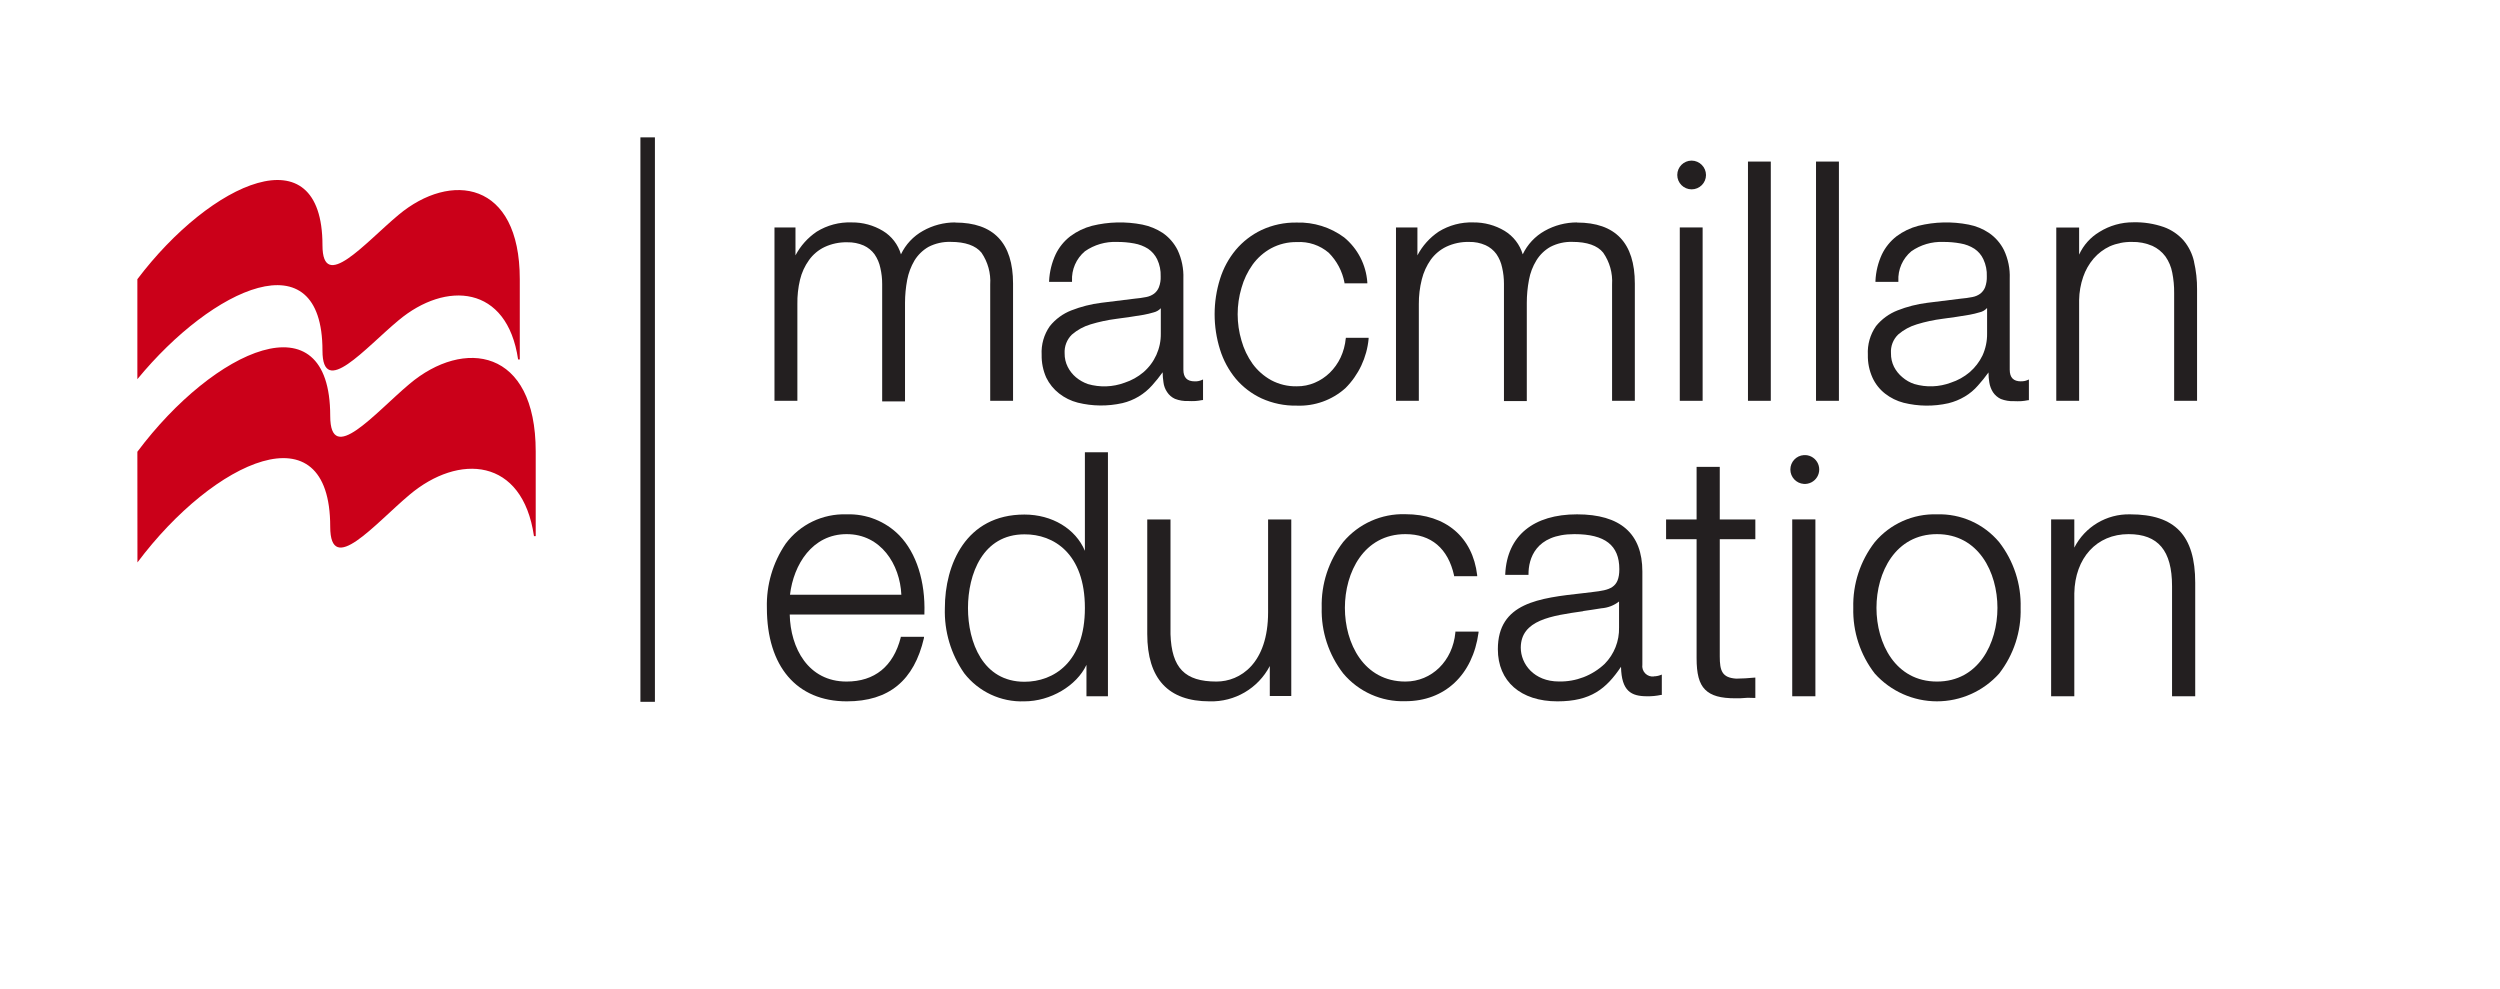 <?xml version="1.0" encoding="UTF-8"?>
<svg width="182px" height="72px" viewBox="0 0 182 72" version="1.1" xmlns="http://www.w3.org/2000/svg" xmlns:xlink="http://www.w3.org/1999/xlink">
    <!-- Generator: Sketch 58 (84663) - https://sketch.com -->
    <title>Logo Small</title>
    <desc>Created with Sketch.</desc>
    <defs>
        <path d="M0,20.388 C5.587,12.923 14.04,9.07 14.04,17.777 C14.04,21.446 17.277,17.585 19.804,15.457 C23.768,12.114 29,12.847 29,20.37 L29,20.37 L29,26.531 L28.873,26.531 C28.045,20.815 23.406,20.488 19.804,23.527 C17.277,25.652 14.04,29.516 14.04,25.841 C14.04,17.144 5.591,20.987 0.006,28.444 L0.006,28.444 Z M0,7.826 C5.363,0.733 13.476,-2.924 13.476,5.353 C13.476,8.845 16.584,5.171 19.01,3.146 C22.816,-0.039 27.84,0.663 27.84,7.818 L27.84,7.818 L27.84,13.67 L27.718,13.67 C26.923,8.243 22.469,7.929 19.01,10.823 C16.584,12.84 13.476,16.519 13.476,13.027 C13.476,4.752 5.479,8.432 0,15.104 L0,15.104 Z" id="path-1"></path>
    </defs>
    <g id="Logo-Small" stroke="none" stroke-width="1" fill="none" fill-rule="evenodd">
        <g id="Logo" transform="translate(10, 10)">
            <g id="SpinnerIntactive" transform="translate(0, 2.5)">
                <g>
                    <mask id="mask-2" fill="white">
                        <use xlink:href="#path-1"></use>
                    </mask>
                    <use id="Combined-Shape" fill="#CB0019" xlink:href="#path-1"></use>
                </g>
            </g>
            <path d="M59.541,6.192 C58.716,6.191 57.905,6.403 57.188,6.809 C56.49,7.198 55.931,7.795 55.589,8.516 C55.381,7.803 54.913,7.193 54.276,6.809 C53.592,6.397 52.806,6.183 52.007,6.192 C51.11,6.158 50.224,6.392 49.461,6.863 C48.809,7.302 48.277,7.896 47.911,8.59 L47.911,6.558 L46.382,6.558 L46.382,19.179 L48.049,19.179 L48.049,12.143 C48.039,11.544 48.103,10.945 48.242,10.362 C48.365,9.847 48.588,9.361 48.898,8.931 C49.189,8.525 49.577,8.199 50.028,7.984 C50.545,7.743 51.111,7.625 51.681,7.638 C52.095,7.628 52.506,7.709 52.885,7.875 C53.197,8.019 53.467,8.239 53.669,8.516 C53.874,8.814 54.017,9.15 54.089,9.503 C54.18,9.891 54.225,10.289 54.222,10.688 L54.222,19.224 L55.885,19.224 L55.885,12.044 C55.887,11.485 55.939,10.927 56.043,10.377 C56.138,9.878 56.318,9.399 56.576,8.961 C56.828,8.553 57.177,8.213 57.592,7.974 C58.09,7.717 58.646,7.592 59.206,7.609 C60.271,7.609 61.026,7.875 61.451,8.393 C61.917,9.073 62.141,9.89 62.087,10.712 L62.087,19.179 L63.75,19.179 L63.75,10.643 C63.75,7.683 62.334,6.202 59.541,6.202" id="Path" fill="#231F20" fill-rule="nonzero"></path>
            <path d="M76.974,17.763 C76.421,17.763 76.15,17.487 76.15,16.91 L76.15,10.278 C76.177,9.564 76.033,8.853 75.73,8.206 C75.479,7.705 75.106,7.275 74.645,6.957 C74.194,6.663 73.692,6.457 73.164,6.35 C71.951,6.113 70.699,6.143 69.498,6.439 C68.928,6.589 68.392,6.847 67.919,7.199 C67.461,7.552 67.092,8.008 66.844,8.531 C66.567,9.134 66.408,9.784 66.375,10.446 L66.375,10.52 L68.043,10.52 L68.043,10.451 C68.001,9.625 68.348,8.827 68.98,8.294 C69.661,7.819 70.479,7.579 71.309,7.613 C71.731,7.61 72.152,7.646 72.567,7.722 C72.928,7.785 73.274,7.917 73.584,8.112 C73.867,8.307 74.095,8.572 74.245,8.882 C74.426,9.268 74.513,9.693 74.497,10.12 C74.509,10.391 74.465,10.661 74.368,10.914 C74.295,11.1 74.172,11.262 74.013,11.383 C73.843,11.505 73.647,11.588 73.441,11.625 C73.164,11.68 72.884,11.719 72.602,11.743 L70.169,12.044 C69.424,12.138 68.693,12.323 67.993,12.597 C67.381,12.835 66.841,13.23 66.429,13.742 C66.001,14.35 65.79,15.086 65.832,15.829 C65.821,16.401 65.935,16.969 66.168,17.492 C66.388,17.943 66.709,18.338 67.105,18.646 C67.505,18.959 67.966,19.186 68.457,19.312 C69.525,19.577 70.64,19.589 71.714,19.347 C72.55,19.149 73.305,18.698 73.875,18.054 C74.147,17.751 74.403,17.433 74.64,17.102 C74.644,17.345 74.663,17.587 74.699,17.827 C74.729,18.084 74.82,18.329 74.965,18.543 C75.105,18.759 75.304,18.93 75.538,19.036 C75.843,19.154 76.169,19.208 76.495,19.194 C76.673,19.203 76.85,19.203 77.028,19.194 C77.166,19.194 77.319,19.155 77.521,19.125 L77.581,19.125 L77.581,17.625 L77.482,17.669 C77.322,17.738 77.148,17.77 76.974,17.763 M74.507,12.444 L74.507,14.28 C74.524,15.362 74.059,16.396 73.238,17.102 C72.836,17.441 72.372,17.699 71.872,17.862 C71.015,18.18 70.08,18.214 69.202,17.961 C68.884,17.85 68.588,17.683 68.329,17.467 C68.081,17.258 67.878,17.001 67.732,16.712 C67.578,16.406 67.5,16.068 67.505,15.725 C67.476,15.215 67.668,14.717 68.033,14.359 C68.429,14.017 68.893,13.763 69.395,13.613 C70.003,13.429 70.625,13.295 71.255,13.214 C71.946,13.125 72.612,13.026 73.253,12.918 C73.503,12.872 73.75,12.813 73.993,12.74 C74.19,12.692 74.369,12.588 74.507,12.439 L74.507,12.444 Z" id="Shape" fill="#231F20" fill-rule="nonzero"></path>
            <path d="M87.972,14.63 C87.928,15.117 87.799,15.593 87.592,16.036 C87.397,16.446 87.132,16.819 86.808,17.137 C86.492,17.444 86.123,17.69 85.717,17.862 C85.306,18.038 84.862,18.127 84.414,18.123 C83.76,18.139 83.112,17.984 82.535,17.674 C82.005,17.379 81.546,16.974 81.188,16.485 C80.824,15.975 80.552,15.406 80.383,14.803 C80.008,13.545 80.008,12.206 80.383,10.949 C80.552,10.346 80.824,9.777 81.188,9.266 C81.543,8.776 82.003,8.369 82.535,8.077 C83.112,7.768 83.759,7.612 84.414,7.623 C85.259,7.573 86.091,7.852 86.734,8.403 C87.324,8.996 87.723,9.752 87.878,10.574 L87.878,10.628 L89.541,10.628 L89.541,10.549 C89.45,9.275 88.84,8.095 87.854,7.283 C86.856,6.545 85.64,6.164 84.4,6.202 C83.516,6.187 82.64,6.372 81.839,6.745 C81.118,7.088 80.479,7.581 79.964,8.191 C79.448,8.813 79.059,9.531 78.819,10.303 C78.293,11.979 78.293,13.777 78.819,15.454 C79.059,16.227 79.448,16.946 79.964,17.571 C80.478,18.178 81.118,18.666 81.839,19.002 C82.642,19.366 83.517,19.547 84.4,19.53 C85.703,19.583 86.976,19.127 87.947,18.257 C88.91,17.294 89.507,16.025 89.635,14.669 L89.635,14.59 L87.977,14.59 L87.977,14.655" id="Path" fill="#231F20" fill-rule="nonzero"></path>
            <path d="M104.808,6.192 C103.981,6.191 103.169,6.404 102.449,6.809 C101.754,7.2 101.197,7.796 100.855,8.516 C100.642,7.804 100.173,7.196 99.538,6.809 C98.851,6.397 98.064,6.184 97.263,6.192 C96.373,6.162 95.494,6.396 94.737,6.863 C94.084,7.301 93.552,7.895 93.188,8.59 L93.188,6.558 L91.628,6.558 L91.628,19.179 L93.291,19.179 L93.291,12.143 C93.286,11.534 93.359,10.927 93.508,10.337 C93.635,9.824 93.856,9.339 94.16,8.906 C94.454,8.502 94.844,8.176 95.294,7.959 C95.811,7.717 96.377,7.599 96.947,7.613 C97.36,7.602 97.769,7.683 98.146,7.85 C98.46,7.992 98.732,8.213 98.936,8.492 C99.14,8.789 99.283,9.125 99.355,9.479 C99.445,9.867 99.489,10.264 99.488,10.663 L99.488,19.199 L101.151,19.199 L101.151,12.044 C101.151,11.485 101.204,10.926 101.309,10.377 C101.398,9.875 101.581,9.395 101.847,8.961 C102.097,8.551 102.447,8.212 102.863,7.974 C103.36,7.717 103.913,7.591 104.472,7.609 C105.538,7.609 106.298,7.875 106.712,8.393 C107.184,9.071 107.412,9.888 107.359,10.712 L107.359,19.179 L109.016,19.179 L109.016,10.643 C109.016,7.683 107.6,6.202 104.808,6.202" id="Path" fill="#231F20" fill-rule="nonzero"></path>
            <polyline id="Path" fill="#231F20" fill-rule="nonzero" points="112.288 19.179 113.951 19.179 113.951 6.558 112.288 6.558 112.288 19.179"></polyline>
            <polyline id="Path" fill="#231F20" fill-rule="nonzero" points="117.247 19.179 118.914 19.179 118.914 1.762 117.252 1.762 117.252 19.179"></polyline>
            <polyline id="Path" fill="#231F20" fill-rule="nonzero" points="122.206 19.179 123.873 19.179 123.873 1.762 122.206 1.762 122.206 19.179"></polyline>
            <path d="M137.132,17.763 C136.574,17.763 136.308,17.487 136.308,16.91 L136.308,10.278 C136.337,9.563 136.193,8.853 135.888,8.206 C135.637,7.704 135.261,7.274 134.798,6.957 C134.35,6.658 133.846,6.452 133.317,6.35 C132.105,6.113 130.856,6.143 129.656,6.439 C129.084,6.588 128.546,6.846 128.072,7.199 C127.615,7.553 127.246,8.009 126.997,8.531 C126.72,9.134 126.563,9.784 126.533,10.446 L126.533,10.52 L128.201,10.52 L128.201,10.451 C128.16,9.624 128.509,8.826 129.143,8.294 C129.822,7.819 130.639,7.58 131.467,7.613 C131.889,7.61 132.31,7.646 132.725,7.722 C133.087,7.782 133.433,7.914 133.742,8.112 C134.025,8.304 134.251,8.57 134.393,8.882 C134.573,9.269 134.658,9.693 134.64,10.12 C134.65,10.39 134.608,10.66 134.516,10.914 C134.441,11.099 134.319,11.261 134.161,11.383 C133.991,11.505 133.795,11.588 133.589,11.625 C133.308,11.68 133.025,11.72 132.74,11.743 L130.312,12.044 C129.568,12.136 128.839,12.322 128.141,12.597 C127.528,12.836 126.987,13.23 126.572,13.742 C126.148,14.352 125.94,15.087 125.98,15.829 C125.966,16.401 126.081,16.97 126.316,17.492 C126.524,17.948 126.839,18.347 127.234,18.656 C127.634,18.968 128.094,19.195 128.586,19.322 C129.654,19.587 130.769,19.599 131.842,19.357 C132.266,19.253 132.672,19.087 133.046,18.863 C133.405,18.65 133.726,18.38 133.998,18.064 C134.271,17.761 134.526,17.443 134.763,17.112 C134.763,17.378 134.783,17.62 134.822,17.837 C134.861,18.091 134.952,18.335 135.089,18.553 C135.231,18.766 135.429,18.937 135.661,19.046 C135.966,19.164 136.292,19.218 136.618,19.204 C136.796,19.213 136.974,19.213 137.151,19.204 C137.289,19.204 137.452,19.164 137.645,19.135 L137.704,19.135 L137.704,17.625 L137.605,17.669 C137.462,17.731 137.307,17.761 137.151,17.758 M134.66,12.439 L134.66,14.275 C134.669,14.829 134.554,15.379 134.324,15.883 C134.099,16.347 133.782,16.76 133.391,17.097 C132.99,17.437 132.525,17.695 132.025,17.857 C131.171,18.178 130.236,18.212 129.36,17.956 C129.041,17.85 128.746,17.682 128.492,17.462 C128.241,17.254 128.035,16.997 127.885,16.707 C127.733,16.401 127.657,16.062 127.663,15.72 C127.627,15.21 127.818,14.71 128.186,14.354 C128.583,14.011 129.049,13.757 129.553,13.609 C130.16,13.423 130.783,13.29 131.413,13.209 C132.099,13.12 132.77,13.021 133.387,12.913 C133.635,12.867 133.88,12.808 134.122,12.735 C134.321,12.692 134.502,12.589 134.64,12.439 L134.66,12.439 Z" id="Shape" fill="#231F20" fill-rule="nonzero"></path>
            <path d="M149.729,9.054 C149.603,8.488 149.344,7.96 148.974,7.515 C148.582,7.068 148.082,6.729 147.523,6.528 C146.811,6.281 146.061,6.164 145.308,6.183 C144.436,6.179 143.58,6.421 142.84,6.883 C142.19,7.27 141.673,7.847 141.36,8.536 L141.36,6.562 L139.697,6.562 L139.697,19.179 L141.36,19.179 L141.36,11.842 C141.369,11.267 141.469,10.698 141.656,10.155 C141.823,9.667 142.081,9.215 142.416,8.822 C142.74,8.448 143.138,8.145 143.586,7.934 C144.091,7.714 144.638,7.604 145.189,7.613 C145.706,7.598 146.219,7.696 146.694,7.9 C147.072,8.074 147.399,8.34 147.646,8.674 C147.893,9.026 148.061,9.427 148.14,9.849 C148.237,10.336 148.283,10.832 148.278,11.329 L148.278,19.179 L149.946,19.179 L149.946,11.077 C149.953,10.397 149.878,9.717 149.724,9.054" id="Path" fill="#231F20" fill-rule="nonzero"></path>
            <rect id="Rectangle" fill="#231F20" fill-rule="nonzero" x="36.622" y="1.42108547e-14" width="1.056" height="41.092"></rect>
            <path d="M113.151,1.692 C112.574,1.692 112.106,2.16 112.105,2.737 C112.104,3.314 112.571,3.783 113.148,3.785 C113.725,3.786 114.195,3.32 114.197,2.743 C114.195,2.166 113.729,1.698 113.151,1.692" id="Path" fill="#231F20" fill-rule="nonzero"></path>
            <path d="M51.637,27.444 C49.895,27.383 48.235,28.182 47.196,29.581 C46.261,30.956 45.783,32.591 45.829,34.253 C45.829,38.516 48.005,41.058 51.646,41.058 C54.711,41.058 56.546,39.548 57.266,36.439 L57.266,36.36 L55.574,36.36 L55.574,36.41 C55.036,38.512 53.674,39.617 51.627,39.617 C48.834,39.617 47.546,37.179 47.492,34.737 L57.296,34.737 L57.296,34.673 C57.375,32.334 56.714,30.257 55.47,28.974 C54.46,27.948 53.066,27.393 51.627,27.444 M47.512,33.296 C47.773,31.09 49.14,28.885 51.637,28.885 C54.133,28.885 55.52,31.095 55.618,33.296 L47.512,33.296 Z" id="Shape" fill="#231F20" fill-rule="nonzero"></path>
            <path d="M68.98,30.099 C68.299,28.49 66.592,27.459 64.579,27.459 C60.301,27.459 58.786,31.125 58.786,34.268 C58.732,35.961 59.227,37.626 60.197,39.015 C61.241,40.36 62.868,41.121 64.569,41.058 C66.469,41.058 68.378,39.928 69.094,38.403 L69.094,40.688 L70.658,40.688 L70.658,22.924 L68.98,22.924 L68.98,30.099 M68.98,34.268 C68.98,38.215 66.706,39.632 64.579,39.632 C61.544,39.632 60.469,36.745 60.469,34.268 C60.469,31.791 61.544,28.9 64.579,28.9 C66.706,28.885 68.98,30.296 68.98,34.253 L68.98,34.268 Z" id="Shape" fill="#231F20" fill-rule="nonzero"></path>
            <path d="M82.317,34.574 C82.317,38.299 80.289,39.617 78.558,39.617 C76.258,39.617 75.291,38.63 75.212,36.163 L75.212,27.819 L73.52,27.819 L73.52,36.153 C73.52,39.41 75.044,41.058 78.054,41.058 C79.888,41.112 81.592,40.114 82.441,38.487 L82.441,40.668 L84.005,40.668 L84.005,27.819 L82.317,27.819 L82.317,34.574" id="Path" fill="#231F20" fill-rule="nonzero"></path>
            <path d="M95.951,36.049 C95.758,38.117 94.229,39.617 92.314,39.617 C89.285,39.617 87.908,36.839 87.908,34.253 C87.908,31.668 89.285,28.885 92.314,28.885 C94.194,28.885 95.418,29.926 95.857,31.895 L95.857,31.949 L97.539,31.949 L97.539,31.875 C97.209,29.102 95.255,27.434 92.314,27.434 C90.574,27.379 88.905,28.124 87.785,29.457 C86.727,30.825 86.174,32.515 86.22,34.243 C86.174,35.97 86.727,37.659 87.785,39.025 C88.903,40.359 90.574,41.106 92.314,41.048 C95.176,41.048 97.214,39.138 97.638,36.054 L97.638,35.98 L95.951,35.98 L95.951,36.039" id="Path" fill="#231F20" fill-rule="nonzero"></path>
            <path d="M110.413,39.247 C110.176,39.277 109.939,39.195 109.772,39.024 C109.605,38.853 109.528,38.614 109.564,38.378 L109.564,31.609 C109.564,28.845 107.965,27.444 104.808,27.444 C101.65,27.444 99.72,28.984 99.582,31.781 L99.582,31.85 L101.275,31.85 L101.275,31.786 C101.275,30.701 101.768,28.885 104.615,28.885 C106.845,28.885 107.887,29.694 107.887,31.436 C107.887,32.812 107.181,32.956 105.942,33.099 L105.247,33.183 C102.059,33.538 99.044,33.873 99.044,37.263 C99.044,39.602 100.707,41.058 103.382,41.058 C105.819,41.058 106.939,40.135 108.01,38.541 C108.044,40.322 108.76,40.688 109.9,40.688 C110.244,40.695 110.589,40.662 110.926,40.589 L110.98,40.589 L110.98,39.109 L110.891,39.143 C110.734,39.204 110.567,39.236 110.398,39.237 M105.247,34.485 C105.691,34.421 106.15,34.357 106.584,34.283 C107.051,34.249 107.498,34.078 107.867,33.789 L107.867,35.679 C107.892,36.668 107.515,37.624 106.821,38.329 C105.921,39.179 104.723,39.64 103.485,39.612 C101.684,39.612 100.712,38.349 100.712,37.145 C100.727,35.137 102.928,34.826 105.262,34.495 L105.247,34.485 Z" id="Shape" fill="#231F20" fill-rule="nonzero"></path>
            <path d="M115.199,23.99 L113.512,23.99 L113.512,27.819 L111.291,27.819 L111.291,29.255 L113.512,29.255 L113.512,37.905 C113.512,39.049 113.689,39.76 114.133,40.204 C114.577,40.648 115.248,40.836 116.344,40.836 C116.581,40.836 116.837,40.836 117.039,40.811 C117.242,40.786 117.493,40.811 117.725,40.811 L117.789,40.811 L117.789,39.331 L117.72,39.331 C117.281,39.375 116.837,39.4 116.398,39.405 C115.372,39.336 115.199,38.847 115.199,37.786 L115.199,29.255 L117.789,29.255 L117.789,27.819 L115.199,27.819 L115.199,23.99" id="Path" fill="#231F20" fill-rule="nonzero"></path>
            <path d="M131.013,27.444 C129.273,27.388 127.604,28.134 126.484,29.467 C125.426,30.834 124.873,32.525 124.919,34.253 C124.874,35.98 125.427,37.669 126.484,39.035 C127.637,40.321 129.283,41.057 131.011,41.057 C132.739,41.057 134.385,40.321 135.538,39.035 C136.597,37.67 137.15,35.98 137.102,34.253 C137.151,32.525 136.598,30.833 135.538,29.467 C134.42,28.134 132.752,27.389 131.013,27.444 M131.013,39.617 C127.984,39.617 126.607,36.839 126.607,34.253 C126.607,31.668 127.984,28.885 131.013,28.885 C134.043,28.885 135.414,31.668 135.414,34.253 C135.414,36.839 134.038,39.617 131.013,39.617 L131.013,39.617 Z" id="Shape" fill="#231F20" fill-rule="nonzero"></path>
            <path d="M145.066,27.444 C143.361,27.406 141.784,28.347 141.01,29.867 L141.01,27.814 L139.322,27.814 L139.322,40.688 L141.01,40.688 L141.01,33.192 C141.059,30.617 142.638,28.885 144.957,28.885 C147.118,28.885 148.125,30.089 148.125,32.669 L148.125,40.688 L149.812,40.688 L149.812,32.423 C149.812,28.969 148.332,27.444 145.081,27.444" id="Path" fill="#231F20" fill-rule="nonzero"></path>
            <path d="M120.474,27.814 L122.161,27.814 L122.161,40.688 L120.474,40.688 L120.474,27.814 M121.317,23.132 C120.766,23.169 120.338,23.628 120.338,24.18 C120.338,24.733 120.766,25.191 121.317,25.229 C121.709,25.256 122.083,25.062 122.287,24.726 C122.491,24.391 122.491,23.969 122.287,23.634 C122.083,23.298 121.709,23.105 121.317,23.132 L121.317,23.132 Z" id="Shape" fill="#231F20" fill-rule="nonzero"></path>
        </g>
    </g>
</svg>